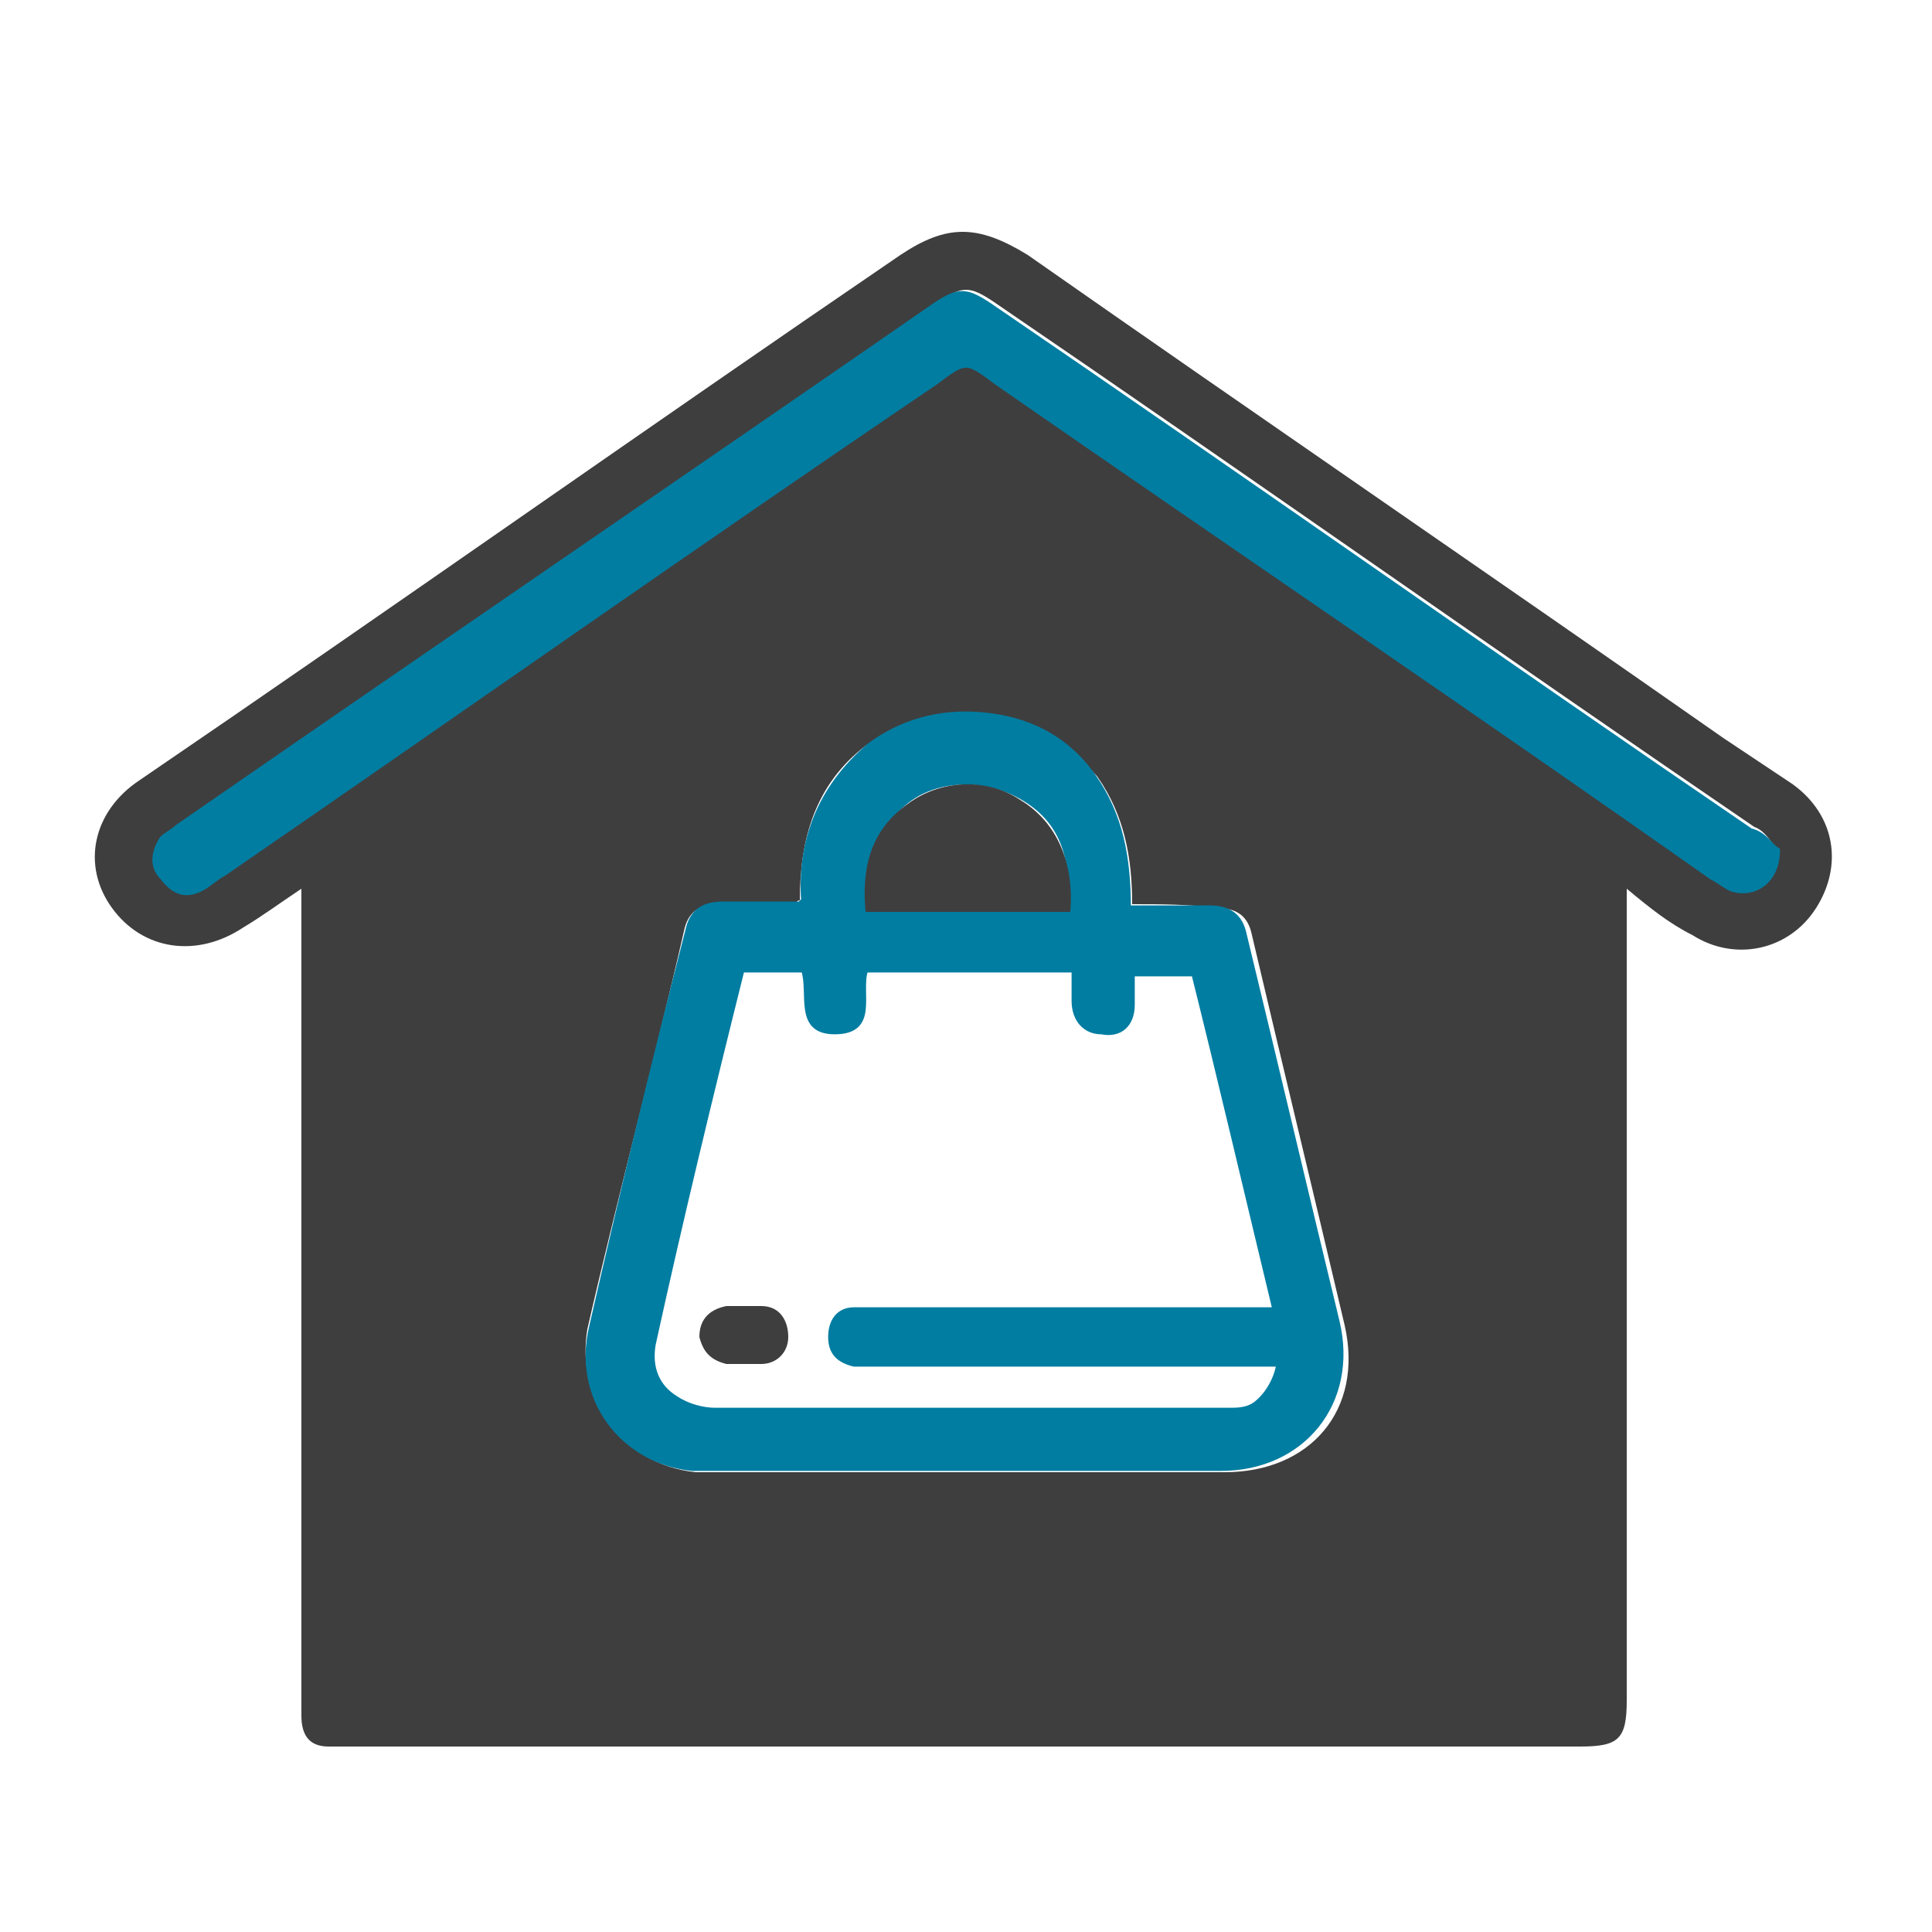 <?xml version="1.0" encoding="utf-8"?>
<!-- Generator: Adobe Illustrator 26.5.0, SVG Export Plug-In . SVG Version: 6.00 Build 0)  -->
<svg version="1.1" id="Шар_1" xmlns="http://www.w3.org/2000/svg" xmlns:xlink="http://www.w3.org/1999/xlink" x="0px" y="0px"
	 viewBox="0 0 50 50" style="enable-background:new 0 0 50 50;" xml:space="preserve">
<style type="text/css">
	.st0{fill:#3E3E3F;}
	.st1{fill:#017DA1;stroke:#017DA1;stroke-width:0.133;stroke-linecap:round;stroke-linejoin:round;stroke-miterlimit:10;}
	.st2{fill:#017DA1;stroke:#017DA1;stroke-width:0.135;stroke-linecap:round;stroke-linejoin:round;stroke-miterlimit:10;}
</style>
<g>
	<g>
		<path class="st0" d="M7.8,23c-0.6,0.4-1,0.7-1.5,1c-1.2,0.8-2.6,0.6-3.4-0.5S2.4,21,3.6,20.2c6.6-4.5,13.1-9.1,19.7-13.6
			c1.2-0.8,2-0.8,3.3,0c6,4.2,12,8.3,18,12.5c0.6,0.4,1.2,0.8,1.8,1.2c1.1,0.8,1.3,2.1,0.6,3.2s-2.1,1.4-3.2,0.7
			c-0.6-0.3-1.1-0.7-1.7-1.2c0,0.3,0,0.4,0,0.6c0,6.8,0,13.6,0,20.4c0,1-0.2,1.2-1.2,1.2c-10.6,0-21.3,0-31.9,0c-0.2,0-0.3,0-0.5,0
			c-0.5,0-0.7-0.3-0.7-0.8c0-0.2,0-0.3,0-0.5c0-6.8,0-13.5,0-20.3C7.8,23.5,7.8,23.3,7.8,23z M40.7,43.7c0-0.2,0-0.4,0-0.5
			c0-6.9,0-13.9,0-20.8c0-0.3-0.1-0.5-0.4-0.7c-5-3.4-9.9-6.9-14.9-10.3c-0.3-0.2-0.5-0.2-0.8,0c-5,3.4-9.9,6.9-14.9,10.3
			c-0.3,0.2-0.4,0.4-0.4,0.8c0,6.9,0,13.8,0,20.7c0,0.2,0,0.3,0,0.5C19.8,43.7,30.2,43.7,40.7,43.7z M46,22
			c-0.1-0.1-0.3-0.5-0.6-0.6c-6.6-4.5-13.1-9.1-19.7-13.6c-0.6-0.4-0.8-0.4-1.4,0c-6.5,4.5-13.1,9-19.6,13.5
			c-0.2,0.1-0.3,0.2-0.4,0.3c-0.3,0.3-0.3,0.7,0,1c0.2,0.3,0.6,0.5,1,0.3c0.2-0.1,0.4-0.2,0.6-0.4C12,18.3,18.2,14,24.3,9.8
			c0.8-0.6,0.9-0.6,1.6,0c6.2,4.3,12.3,8.5,18.5,12.8c0.2,0.1,0.3,0.2,0.5,0.3C45.3,23.2,45.9,22.8,46,22z"/>
		<path class="st0" d="M41.1,43.8c-10.7,0-21.3,0-31.9,0c0-0.2,0-0.4,0-0.5c0-7-1-14.2,0-21c0.1-0.4,0.1-0.6,0.4-0.8
			C14.6,18,19.6,14.6,24.7,11c0.3-0.2,0.5-0.2,0.8,0c5.1,3.5,10.1,7,15.2,10.5c0.3,0.2,0.4,0.4,0.4,0.7c0,7,0,14.1,0,21.1
			C41.1,43.5,41.1,43.6,41.1,43.8z M29.3,23.4c0-1.2-0.2-2.3-0.9-3.3c-0.8-0.9-1.7-1.5-3-1.6c-1.1-0.1-2,0.2-3,0.8
			c-1.3,1-1.7,2.4-1.7,4c-0.1,0-0.1,0.1-0.1,0.1c-0.7,0-1.3,0-2,0c-0.5,0-0.8,0.2-0.9,0.7c-0.8,3.5-1.7,6.8-2.5,10.3
			c-0.3,1.8,0.9,3.5,2.8,3.7c0.4,0,0.8,0,1.2,0c4.2,0,8.4,0,12.5,0c2.2,0,3.6-1.6,3.1-3.8c-0.8-3.4-1.6-6.7-2.4-10.1
			c-0.1-0.5-0.4-0.7-0.9-0.7C30.8,23.4,30,23.4,29.3,23.4z"/>
		<path class="st1" d="M46,22c0,0.8-0.6,1.2-1.2,1c-0.2-0.1-0.3-0.2-0.5-0.3C38.2,18.4,32,14.2,25.8,9.9c-0.8-0.6-0.8-0.6-1.6,0
			C18,14.1,11.9,18.4,5.8,22.6c-0.2,0.1-0.4,0.3-0.6,0.4c-0.4,0.2-0.7,0.1-1-0.3c-0.3-0.3-0.2-0.7,0-1c0.1-0.1,0.3-0.2,0.4-0.3
			c6.5-4.5,13.1-9,19.6-13.5c0.6-0.4,0.8-0.4,1.4,0c6.6,4.5,13.1,9.1,19.7,13.6C45.7,21.6,45.8,21.9,46,22z"/>
		<path class="st2" d="M29.2,23.5c0.7,0,1.4,0,2.1,0c0.5,0,0.8,0.2,0.9,0.7c0.8,3.3,1.6,6.7,2.4,10c0.5,2.1-0.9,3.8-3,3.8
			c-4.2,0-8.3,0-12.5,0c-0.4,0-0.8,0-1.2,0c-1.8-0.2-3-1.8-2.6-3.6c0.8-3.5,1.6-6.8,2.5-10.3c0.1-0.5,0.4-0.7,0.9-0.7
			c0.7,0,1.3,0,2,0c0,0,0,0,0.1-0.1c-0.1-1.5,0.4-2.9,1.7-4c0.8-0.6,1.8-0.9,2.9-0.8c1.2,0.1,2.2,0.6,2.9,1.6
			C29,21.1,29.2,22.2,29.2,23.5z M33.1,35.3c-0.3,0-0.4,0-0.6,0c-3.3,0-6.6,0-9.9,0c-0.2,0-0.3,0-0.5,0c-0.4-0.1-0.6-0.3-0.6-0.7
			c0-0.4,0.2-0.7,0.6-0.7c0.2,0,0.4,0,0.6,0c3.3,0,6.4,0,9.7,0c0.2,0,0.4,0,0.6,0c-0.7-2.9-1.4-5.9-2.1-8.7c-0.6,0-1.1,0-1.6,0
			c0,0.3,0,0.6,0,0.8c0,0.5-0.3,0.8-0.8,0.7c-0.4,0-0.7-0.3-0.7-0.8c0-0.3,0-0.5,0-0.8c-1.8,0-3.7,0-5.4,0c-0.2,0.6,0.3,1.6-0.8,1.6
			c-1,0-0.6-1-0.8-1.6c-0.5,0-1.1,0-1.6,0c-0.8,3.2-1.6,6.5-2.3,9.7c-0.1,0.6,0.1,1.1,0.6,1.4c0.3,0.2,0.7,0.3,1,0.3
			c4.5,0,8.8,0,13.3,0c0.2,0,0.4,0,0.6-0.1C32.6,36.3,33,35.9,33.1,35.3z M27.7,23.5c0.1-1.3-0.2-2.3-1.3-2.9
			c-0.9-0.5-2.1-0.5-2.9,0.1c-0.9,0.7-1.2,1.6-1.1,2.8C24,23.5,25.8,23.5,27.7,23.5z"/>
		<path class="st0" d="M27.7,23.6c-1.8,0-3.5,0-5.3,0c-0.1-1.1,0.1-2.1,1.1-2.8c0.8-0.6,2-0.7,2.9-0.1
			C27.4,21.3,27.8,22.4,27.7,23.6z"/>
		<path class="st0" d="M19.3,35.3c-0.2,0-0.3,0-0.5,0c-0.4-0.1-0.6-0.3-0.7-0.7c0-0.4,0.2-0.7,0.7-0.8c0.3,0,0.6,0,0.9,0
			c0.5,0,0.7,0.4,0.7,0.8c0,0.4-0.3,0.7-0.7,0.7C19.6,35.3,19.4,35.3,19.3,35.3L19.3,35.3z"/>
	</g>
</g>
</svg>
